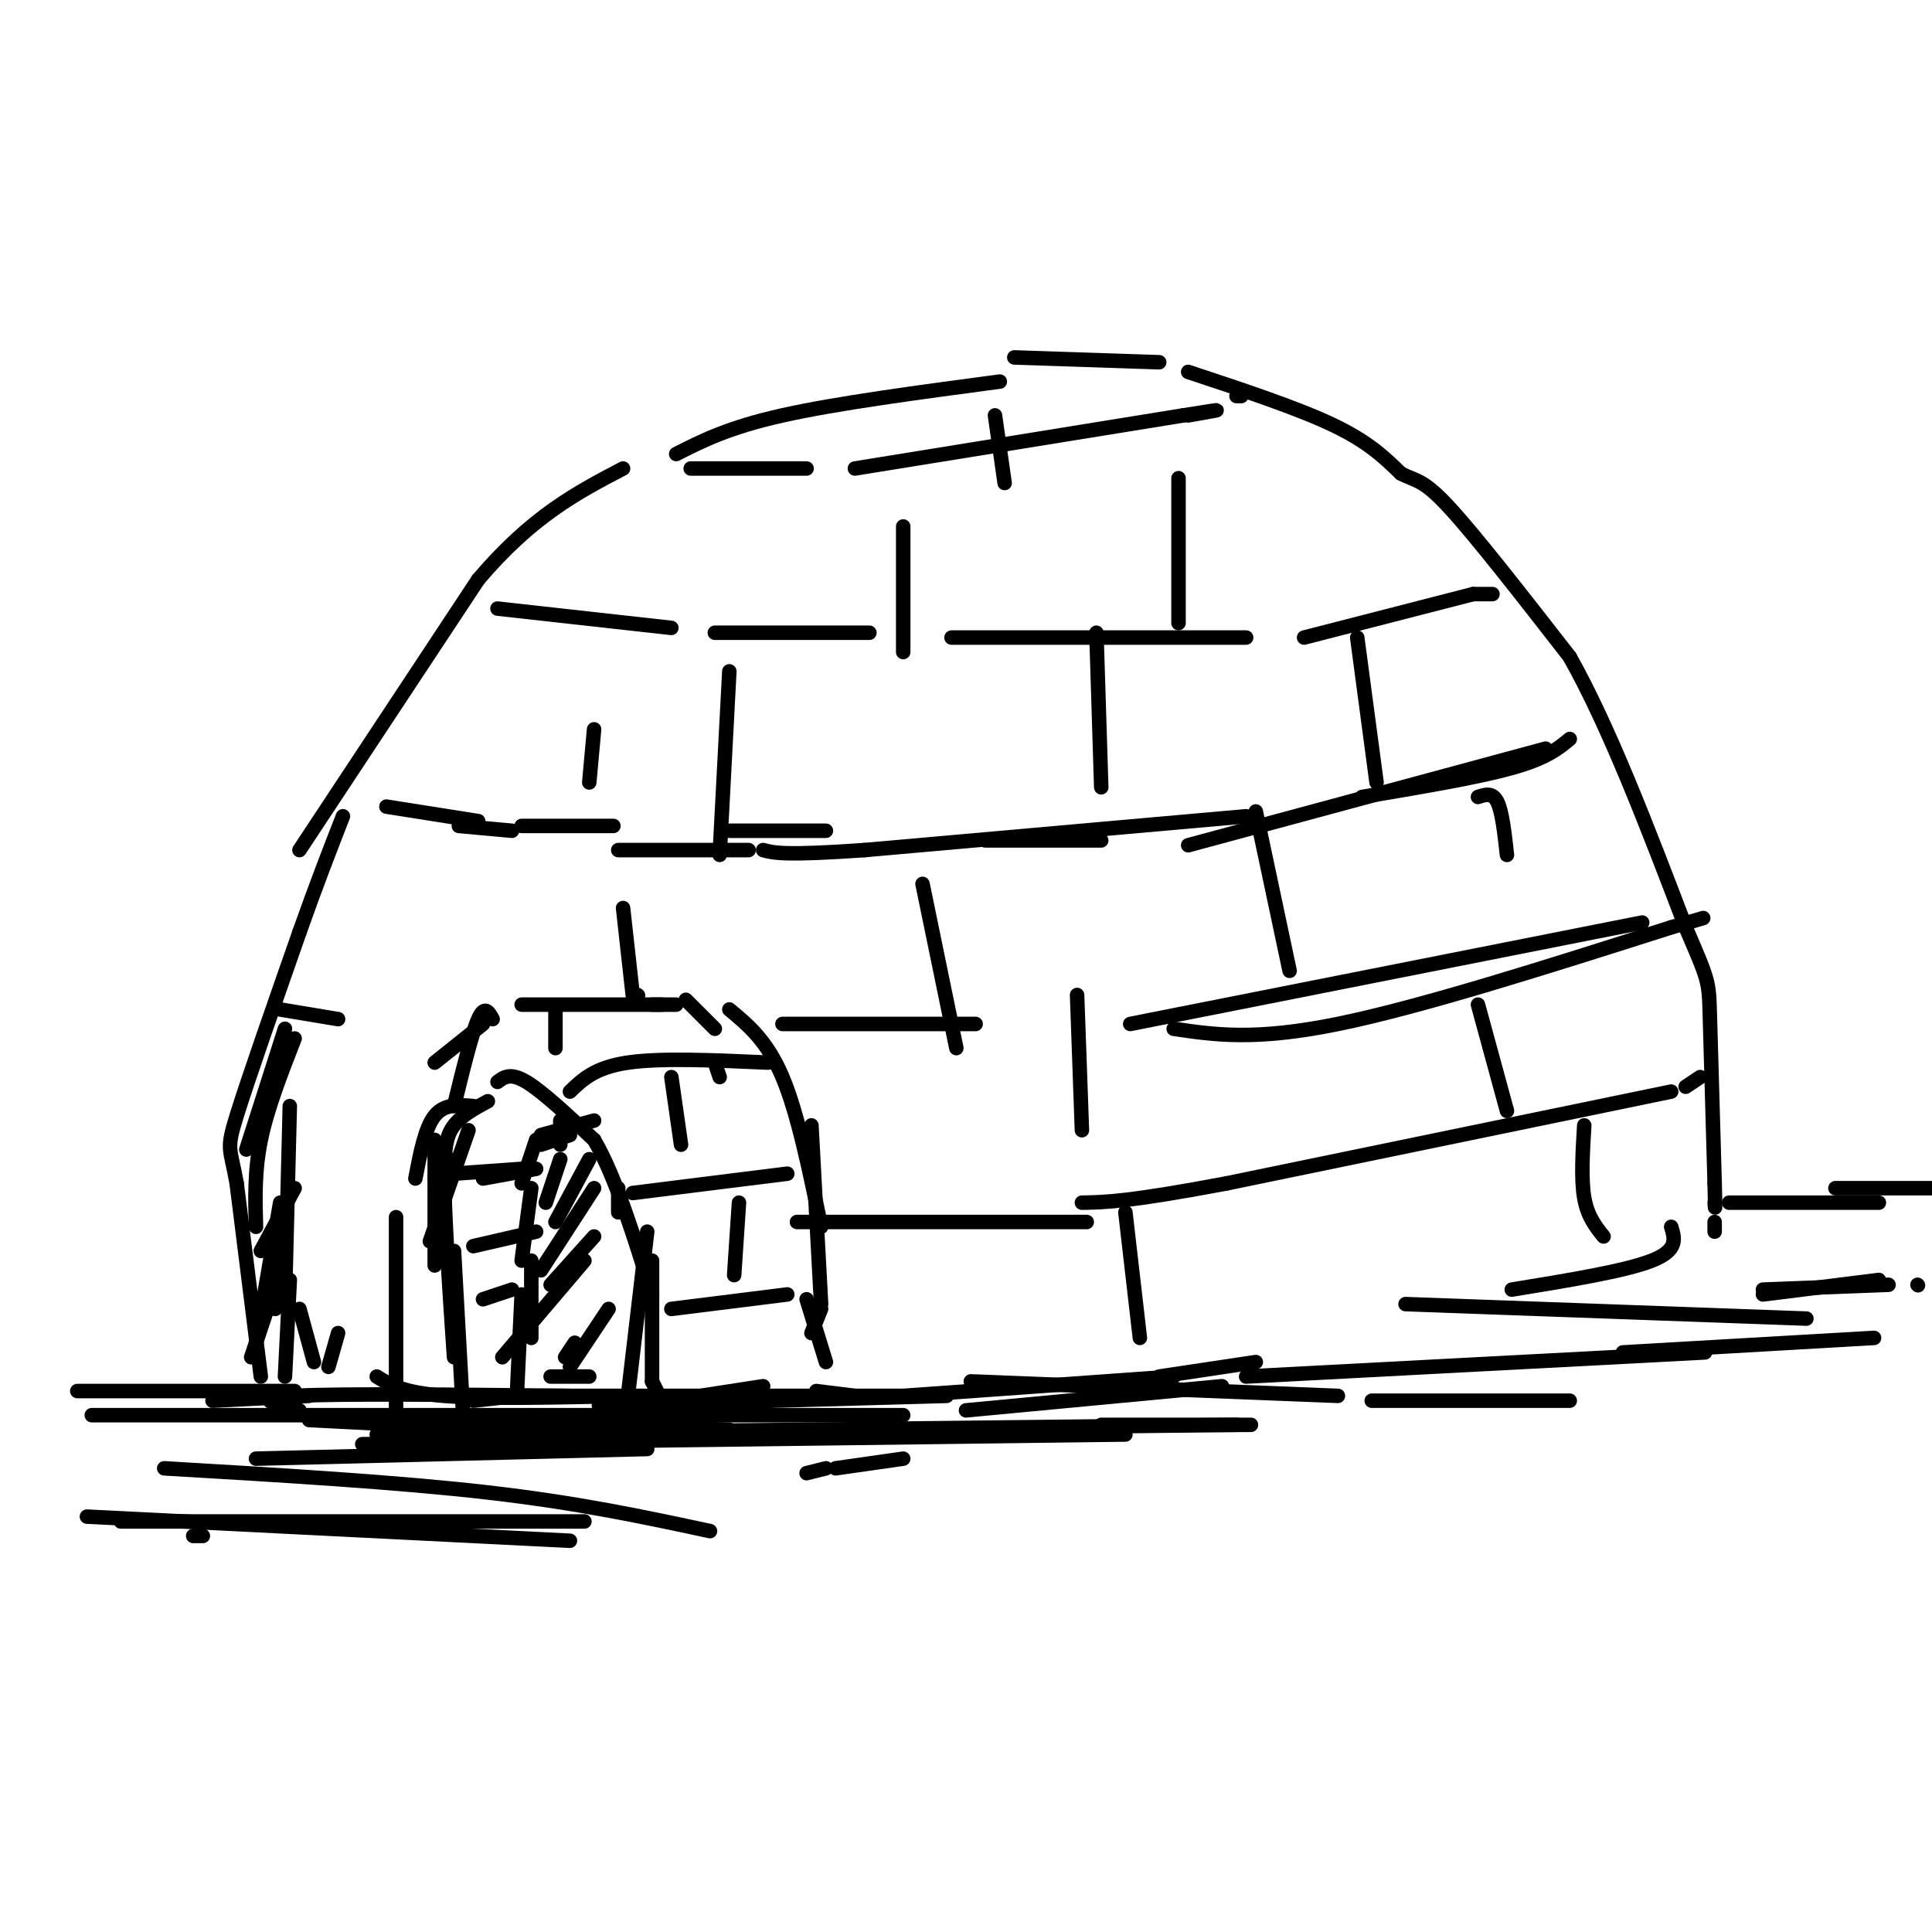 <svg viewBox='0 0 400 400' version='1.1' xmlns='http://www.w3.org/2000/svg' xmlns:xlink='http://www.w3.org/1999/xlink'><g fill='none' stroke='rgb(0,0,0)' stroke-width='3' stroke-linecap='round' stroke-linejoin='round'><path d='M90,236c0.000,0.000 0.000,26.000 0,26'/><path d='M89,257c0.000,0.000 8.000,-23.000 8,-23'/><path d='M103,224c1.333,-1.000 2.667,-2.000 6,0c3.333,2.000 8.667,7.000 14,12'/><path d='M123,236c4.333,7.333 8.167,19.667 12,32'/><path d='M134,255c0.000,0.000 -4.000,34.000 -4,34'/><path d='M98,229c-3.000,-0.250 -6.000,-0.500 -8,2c-2.000,2.500 -3.000,7.750 -4,13'/><path d='M82,252c0.000,0.000 0.000,41.000 0,41'/><path d='M135,261c0.000,0.000 0.000,25.000 0,25'/><path d='M135,286c0.000,0.000 1.000,2.000 1,2'/><path d='M90,220c0.000,0.000 10.000,-8.000 10,-8'/><path d='M108,208c0.000,0.000 29.000,0.000 29,0'/><path d='M135,208c0.000,0.000 5.000,0.000 5,0'/><path d='M142,207c0.000,0.000 6.000,6.000 6,6'/><path d='M151,209c3.917,3.250 7.833,6.500 11,14c3.167,7.500 5.583,19.250 8,31'/><path d='M168,233c0.000,0.000 2.000,37.000 2,37'/><path d='M170,271c0.000,0.000 -2.000,5.000 -2,5'/><path d='M101,228c-2.689,1.444 -5.378,2.889 -7,5c-1.622,2.111 -2.178,4.889 -2,13c0.178,8.111 1.089,21.556 2,35'/><path d='M94,259c0.000,0.000 2.000,36.000 2,36'/><path d='M100,244c0.000,0.000 11.000,-2.000 11,-2'/><path d='M108,242c0.000,0.000 -14.000,1.000 -14,1'/><path d='M111,236c0.000,0.000 -3.000,9.000 -3,9'/><path d='M98,258c0.000,0.000 13.000,-3.000 13,-3'/><path d='M110,246c0.000,0.000 -2.000,15.000 -2,15'/><path d='M110,261c0.000,0.000 0.000,16.000 0,16'/><path d='M106,267c0.000,0.000 -6.000,2.000 -6,2'/><path d='M108,268c0.000,0.000 -1.000,21.000 -1,21'/><path d='M107,289c0.000,0.000 -9.000,1.000 -9,1'/><path d='M106,289c0.000,0.000 0.100,0.100 0.1,0.1'/><path d='M112,235c0.000,0.000 11.000,-3.000 11,-3'/><path d='M116,240c0.000,0.000 -3.000,9.000 -3,9'/><path d='M122,240c0.000,0.000 -7.000,13.000 -7,13'/><path d='M123,246c0.000,0.000 -11.000,17.000 -11,17'/><path d='M123,256c0.000,0.000 -9.000,10.000 -9,10'/><path d='M121,261c0.000,0.000 -17.000,20.000 -17,20'/><path d='M126,271c0.000,0.000 -8.000,12.000 -8,12'/><path d='M119,278c0.000,0.000 -2.000,3.000 -2,3'/><path d='M118,235c0.000,0.000 -6.000,2.000 -6,2'/><path d='M116,232c0.000,0.000 0.000,5.000 0,5'/><path d='M128,246c0.000,0.000 0.000,5.000 0,5'/><path d='M118,226c2.583,-2.500 5.167,-5.000 12,-6c6.833,-1.000 17.917,-0.500 29,0'/><path d='M131,247c0.000,0.000 32.000,-4.000 32,-4'/><path d='M139,271c0.000,0.000 24.000,-3.000 24,-3'/><path d='M153,249c0.000,0.000 -1.000,15.000 -1,15'/><path d='M139,223c0.000,0.000 2.000,14.000 2,14'/><path d='M148,220c0.000,0.000 1.000,3.000 1,3'/><path d='M132,206c0.000,0.000 0.100,0.100 0.1,0.1'/><path d='M115,209c0.000,0.000 0.000,8.000 0,8'/><path d='M102,211c-0.833,-1.500 -1.667,-3.000 -3,0c-1.333,3.000 -3.167,10.500 -5,18'/><path d='M93,240c0.000,0.000 -3.000,4.000 -3,4'/><path d='M167,269c0.000,0.000 4.000,13.000 4,13'/><path d='M145,289c0.000,0.000 13.000,-2.000 13,-2'/><path d='M169,288c0.000,0.000 8.000,1.000 8,1'/><path d='M57,271c0.000,0.000 1.000,-18.000 1,-18'/><path d='M54,285c0.000,0.000 -5.000,-40.000 -5,-40'/><path d='M49,245c-1.356,-7.644 -2.244,-6.756 0,-14c2.244,-7.244 7.622,-22.622 13,-38'/><path d='M62,193c3.667,-10.333 6.333,-17.167 9,-24'/><path d='M62,176c0.000,0.000 37.000,-56.000 37,-56'/><path d='M99,120c11.167,-13.167 20.583,-18.083 30,-23'/><path d='M140,94c5.417,-2.750 10.833,-5.500 22,-8c11.167,-2.500 28.083,-4.750 45,-7'/><path d='M210,74c0.000,0.000 30.000,1.000 30,1'/><path d='M246,77c11.333,3.750 22.667,7.500 30,11c7.333,3.500 10.667,6.750 14,10'/><path d='M290,98c3.289,1.733 4.511,1.067 10,7c5.489,5.933 15.244,18.467 25,31'/><path d='M325,136c8.167,14.500 16.083,35.250 24,56'/><path d='M349,192c4.800,11.156 4.800,11.044 5,18c0.200,6.956 0.600,20.978 1,35'/><path d='M355,245c0.167,6.500 0.083,5.250 0,4'/><path d='M355,253c0.000,0.000 0.000,2.000 0,2'/><path d='M143,97c0.000,0.000 24.000,0.000 24,0'/><path d='M177,97c0.000,0.000 68.000,-11.000 68,-11'/><path d='M245,86c11.500,-1.833 6.250,-0.917 1,0'/><path d='M256,82c0.000,0.000 1.000,0.000 1,0'/><path d='M103,126c0.000,0.000 36.000,4.000 36,4'/><path d='M148,131c0.000,0.000 32.000,0.000 32,0'/><path d='M197,132c0.000,0.000 61.000,0.000 61,0'/><path d='M270,132c0.000,0.000 35.000,-9.000 35,-9'/><path d='M305,123c0.000,0.000 4.000,0.000 4,0'/><path d='M80,167c0.000,0.000 19.000,3.000 19,3'/><path d='M108,171c0.000,0.000 19.000,0.000 19,0'/><path d='M151,172c0.000,0.000 20.000,0.000 20,0'/><path d='M204,174c0.000,0.000 24.000,0.000 24,0'/><path d='M246,175c0.000,0.000 74.000,-20.000 74,-20'/><path d='M325,153c-2.417,2.000 -4.833,4.000 -12,6c-7.167,2.000 -19.083,4.000 -31,6'/><path d='M258,169c0.000,0.000 -79.000,7.000 -79,7'/><path d='M179,176c-16.667,1.167 -18.833,0.583 -21,0'/><path d='M155,176c0.000,0.000 -27.000,0.000 -27,0'/><path d='M106,172c0.000,0.000 -11.000,-1.000 -11,-1'/><path d='M58,209c0.000,0.000 12.000,2.000 12,2'/><path d='M162,212c0.000,0.000 40.000,0.000 40,0'/><path d='M243,213c8.417,1.250 16.833,2.500 34,-1c17.167,-3.500 43.083,-11.750 69,-20'/><path d='M346,192c11.500,-3.333 5.750,-1.667 0,0'/><path d='M340,191c0.000,0.000 -106.000,21.000 -106,21'/><path d='M352,223c0.000,0.000 -3.000,2.000 -3,2'/><path d='M346,226c0.000,0.000 -92.000,19.000 -92,19'/><path d='M254,245c-20.333,3.833 -25.167,3.917 -30,4'/><path d='M201,286c0.000,0.000 76.000,3.000 76,3'/><path d='M284,290c0.000,0.000 41.000,0.000 41,0'/><path d='M336,280c0.000,0.000 52.000,-3.000 52,-3'/><path d='M365,267c0.000,0.000 26.000,-1.000 26,-1'/><path d='M397,266c0.000,0.000 0.100,0.100 0.1,0.1'/><path d='M306,208c0.000,0.000 6.000,22.000 6,22'/><path d='M223,206c0.000,0.000 1.000,28.000 1,28'/><path d='M129,188c0.000,0.000 2.000,18.000 2,18'/><path d='M191,183c0.000,0.000 7.000,34.000 7,34'/><path d='M260,168c0.000,0.000 7.000,33.000 7,33'/><path d='M306,165c1.500,-0.500 3.000,-1.000 4,1c1.000,2.000 1.500,6.500 2,11'/><path d='M281,132c0.000,0.000 4.000,30.000 4,30'/><path d='M227,131c0.000,0.000 1.000,32.000 1,32'/><path d='M151,139c0.000,0.000 -2.000,38.000 -2,38'/><path d='M123,151c0.000,0.000 -1.000,11.000 -1,11'/><path d='M187,109c0.000,0.000 0.000,26.000 0,26'/><path d='M244,99c0.000,0.000 0.000,30.000 0,30'/><path d='M206,86c0.000,0.000 2.000,14.000 2,14'/><path d='M64,289c0.000,0.000 -20.000,1.000 -20,1'/><path d='M61,288c0.000,0.000 -45.000,0.000 -45,0'/><path d='M114,285c0.000,0.000 8.000,0.000 8,0'/><path d='M78,285c2.667,1.667 5.333,3.333 14,4c8.667,0.667 23.333,0.333 38,0'/><path d='M112,289c0.000,0.000 75.000,0.000 75,0'/><path d='M187,289c0.000,0.000 56.000,-4.000 56,-4'/><path d='M240,285c0.000,0.000 20.000,-3.000 20,-3'/><path d='M225,253c0.000,0.000 -60.000,0.000 -60,0'/><path d='M233,251c0.000,0.000 3.000,26.000 3,26'/><path d='M328,233c-0.333,5.583 -0.667,11.167 0,15c0.667,3.833 2.333,5.917 4,8'/><path d='M346,254c0.750,2.417 1.500,4.833 -4,7c-5.500,2.167 -17.250,4.083 -29,6'/><path d='M291,270c0.000,0.000 83.000,3.000 83,3'/><path d='M365,268c0.000,0.000 24.000,-3.000 24,-3'/><path d='M358,249c0.000,0.000 31.000,0.000 31,0'/><path d='M380,246c0.000,0.000 35.000,0.000 35,0'/><path d='M353,280c0.000,0.000 -95.000,5.000 -95,5'/><path d='M253,287c0.000,0.000 -53.000,5.000 -53,5'/><path d='M187,293c0.000,0.000 -168.000,0.000 -168,0'/><path d='M83,294c0.000,0.000 32.000,0.000 32,0'/><path d='M91,294c0.000,0.000 60.000,2.000 60,2'/><path d='M103,296c0.000,0.000 -39.000,-2.000 -39,-2'/><path d='M124,291c0.000,0.000 72.000,-2.000 72,-2'/><path d='M118,289c-23.833,-0.250 -47.667,-0.500 -57,0c-9.333,0.500 -4.167,1.750 1,3'/><path d='M228,295c0.000,0.000 31.000,0.000 31,0'/><path d='M256,295c0.000,0.000 -178.000,2.000 -178,2'/><path d='M75,299c0.000,0.000 158.000,-2.000 158,-2'/><path d='M134,300c0.000,0.000 -81.000,2.000 -81,2'/><path d='M34,304c24.083,1.417 48.167,2.833 67,5c18.833,2.167 32.417,5.083 46,8'/><path d='M118,319c0.000,0.000 -100.000,-5.000 -100,-5'/><path d='M25,315c0.000,0.000 96.000,0.000 96,0'/><path d='M42,318c0.000,0.000 -2.000,0.000 -2,0'/><path d='M167,305c0.000,0.000 4.000,-1.000 4,-1'/><path d='M173,304c0.000,0.000 14.000,-2.000 14,-2'/><path d='M61,246c0.000,0.000 -7.000,13.000 -7,13'/><path d='M61,215c-2.833,7.250 -5.667,14.500 -7,21c-1.333,6.500 -1.167,12.250 -1,18'/><path d='M59,213c0.000,0.000 -8.000,25.000 -8,25'/><path d='M60,229c0.000,0.000 -1.000,40.000 -1,40'/><path d='M58,249c0.000,0.000 -5.000,29.000 -5,29'/><path d='M60,265c0.000,0.000 -1.000,20.000 -1,20'/><path d='M57,266c0.000,0.000 -5.000,15.000 -5,15'/><path d='M62,271c0.000,0.000 3.000,11.000 3,11'/><path d='M70,276c0.000,0.000 -2.000,7.000 -2,7'/></g>
</svg>
